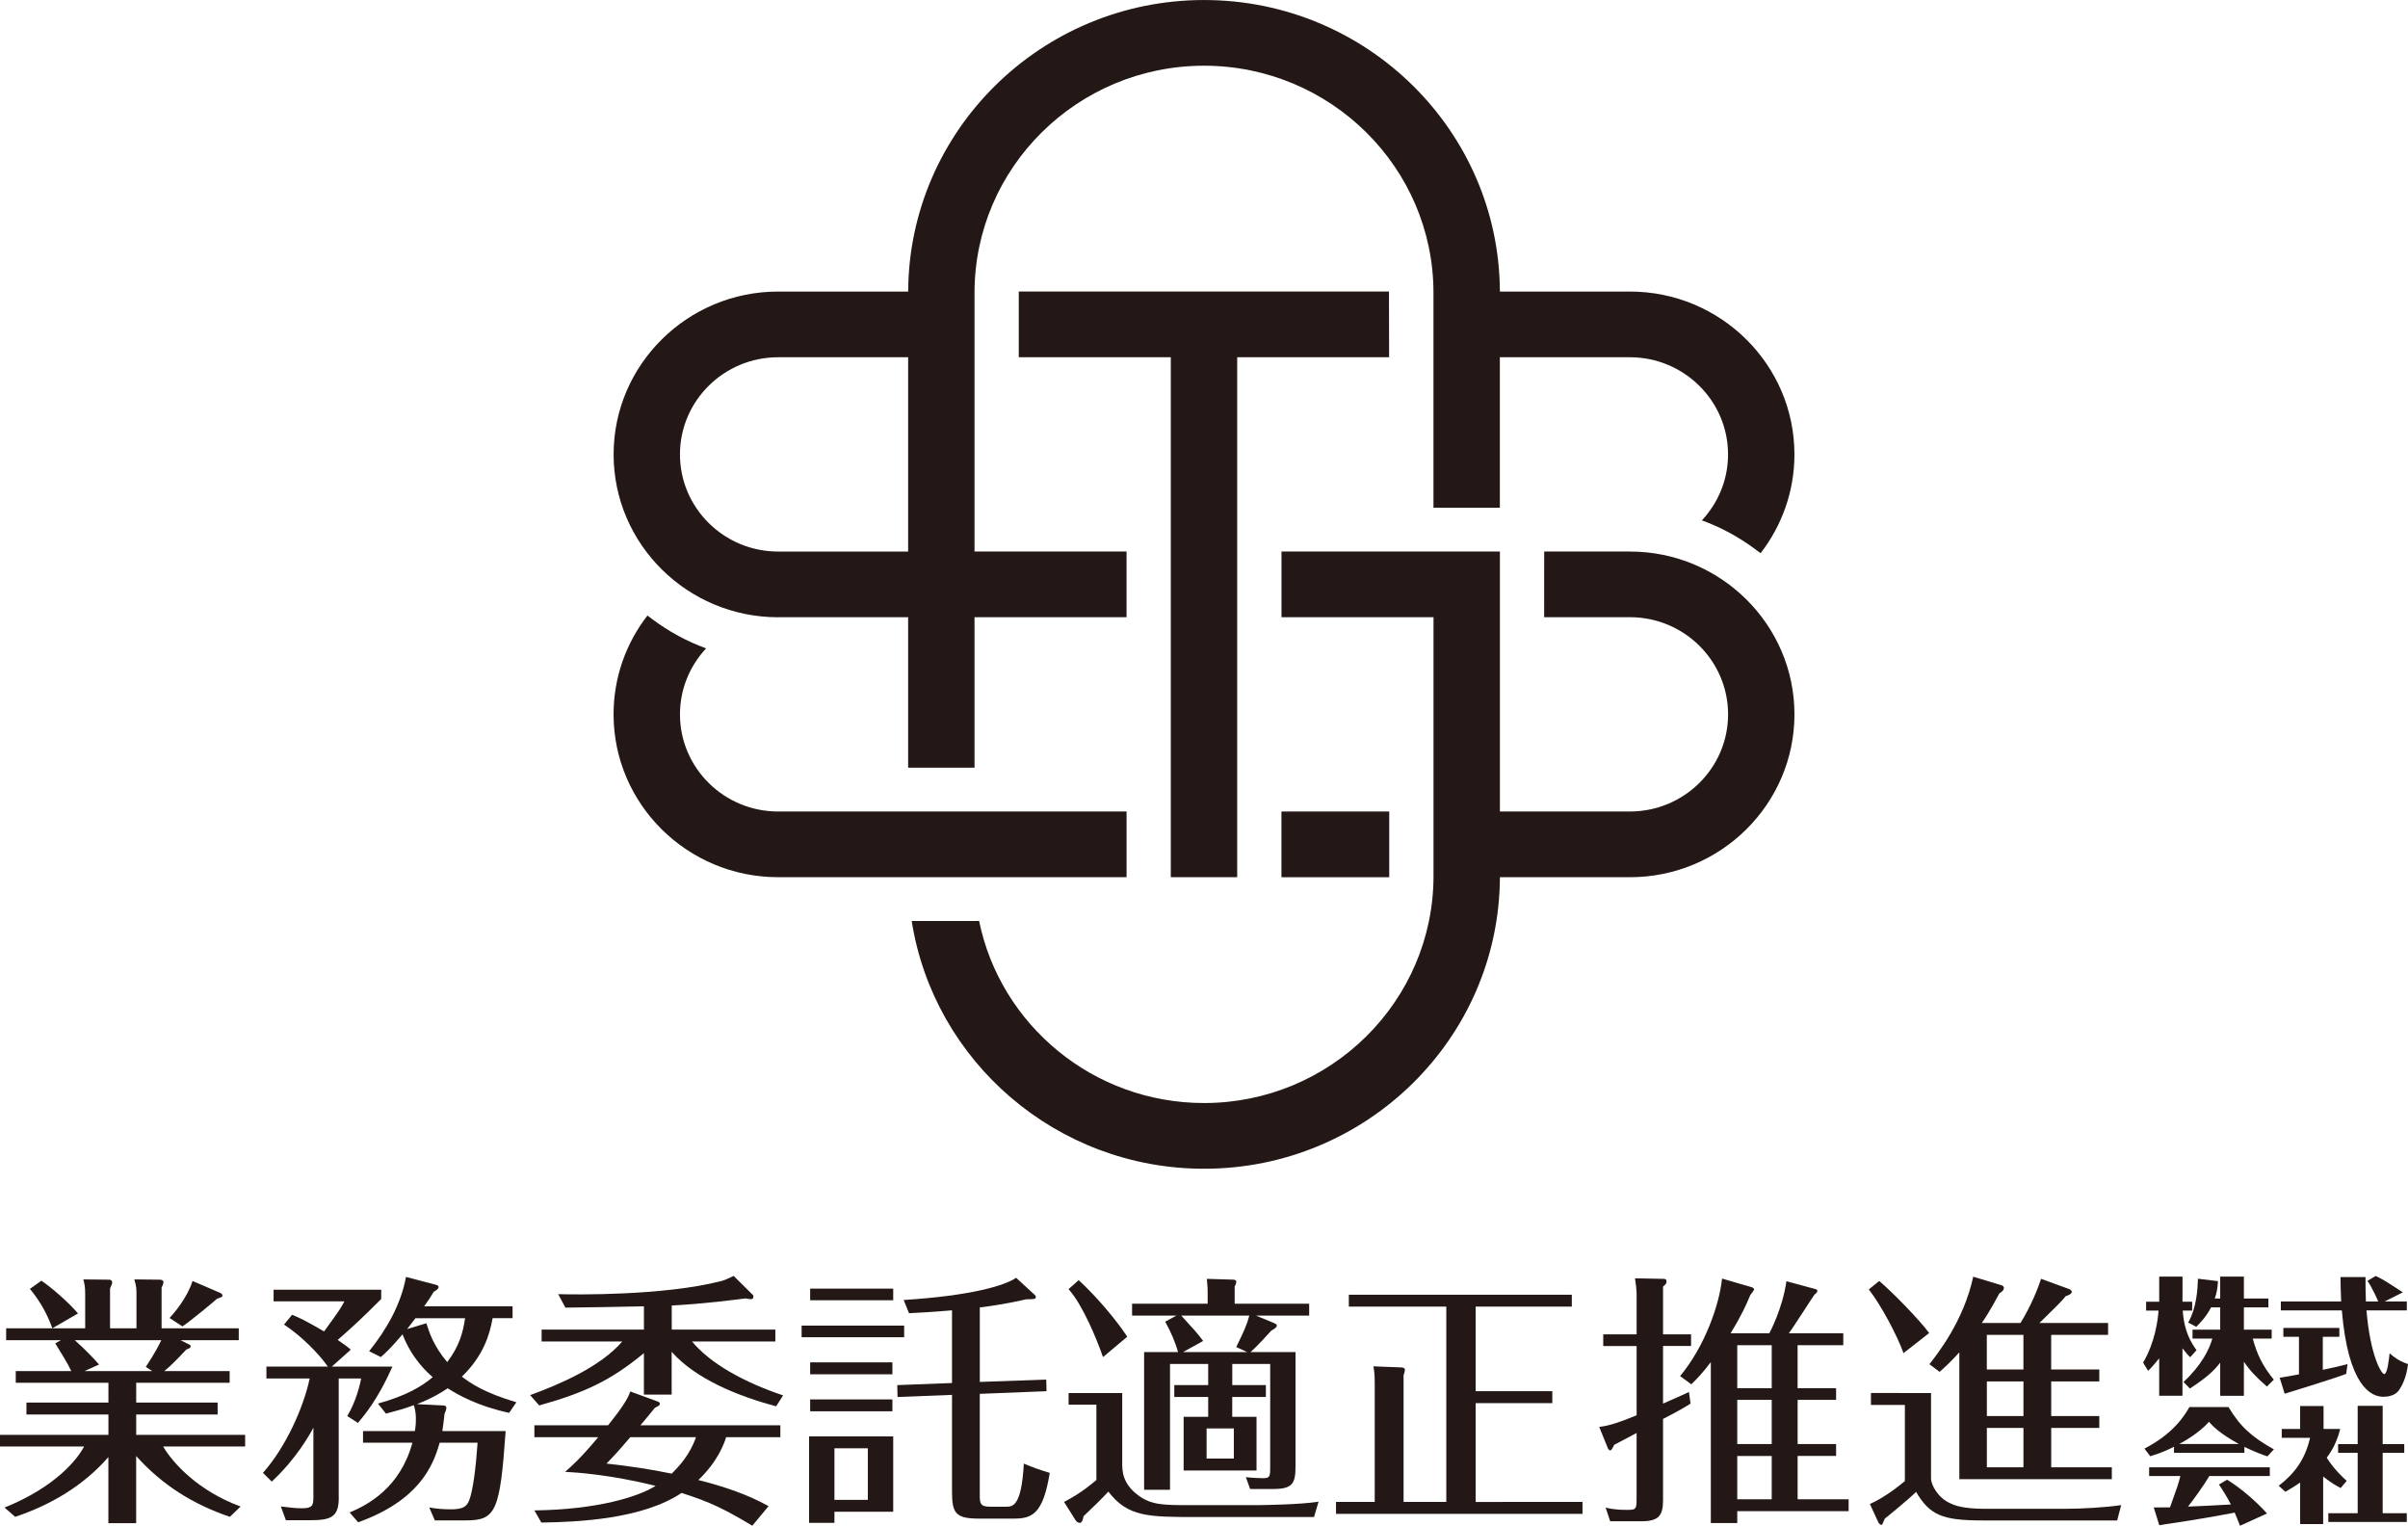 <svg width="221" height="140" viewBox="0 0 221 140" fill="none" xmlns="http://www.w3.org/2000/svg">
<g clip-path="url(#clip0_787_4048)">
<path d="M17.401 123.387C17.45 123.41 17.499 123.459 17.499 123.533C17.499 123.679 17.377 123.727 17.108 123.825C15.957 125.038 15.712 125.281 15.073 125.813H21.078V126.881H12.5V128.7H19.974V129.793H12.5V131.662H22.498V132.729H14.972C15.831 134.208 18.159 136.803 22.079 138.237L21.099 139.184C17.667 138.019 14.874 136.248 12.497 133.604V139.765H9.947V133.701C7.692 136.297 4.676 138.091 1.394 139.184L0.414 138.334C5.121 136.44 7.13 133.87 7.718 132.729H0V131.662H9.952V129.793H2.426V128.7H9.952V126.881H1.446V125.813H6.543C6.298 125.255 5.514 123.971 5.072 123.267L5.586 122.977H0.564V121.885H7.818V118.708C7.818 118.053 7.746 117.761 7.648 117.398L10.001 117.424C10.198 117.424 10.296 117.521 10.296 117.667C10.296 117.79 10.247 117.91 10.1 118.225V121.887H12.525V118.854C12.525 118.273 12.525 118.056 12.329 117.398L14.682 117.424C14.781 117.424 15.001 117.472 15.001 117.641C15.001 117.787 14.902 118.03 14.83 118.15V121.885H21.914V122.977H16.57L17.403 123.39L17.401 123.387ZM4.805 121.882C4.317 120.549 3.704 119.433 2.747 118.268L3.799 117.516C4.73 118.148 6.251 119.456 7.159 120.523L4.805 121.882ZM13.382 125.424C14.214 124.188 14.706 123.192 14.804 122.975H6.861C7.842 123.848 8.48 124.528 9.093 125.207L7.746 125.813H13.971L13.382 125.424ZM20.197 118.632C20.321 118.68 20.416 118.777 20.416 118.875C20.416 118.998 20.367 119.021 19.925 119.167C19.754 119.335 17.45 121.252 16.739 121.713L15.562 120.938C15.906 120.574 17.181 119.118 17.67 117.541L20.197 118.632Z" fill="#231815"/>
<path d="M31.093 137.382C31.093 139.104 30.503 139.493 28.568 139.493H26.238L25.773 138.231C26.336 138.303 27.094 138.4 27.684 138.4C28.664 138.4 28.762 138.157 28.762 137.382V131.003C28.444 131.61 27.192 133.865 24.94 135.951L24.133 135.15C26.241 132.772 27.857 129.158 28.421 126.491H24.451V125.398H30.089C29.256 124.211 27.712 122.634 26.07 121.541L26.805 120.645C27.417 120.889 27.955 121.129 29.745 122.173C31.168 120.208 31.315 119.99 31.607 119.409H25.11V118.342H34.987V119.192C33.345 120.84 32.414 121.715 30.992 122.952C31.703 123.435 31.897 123.584 32.192 123.847L30.451 125.401H36.014C34.69 128.385 33.464 129.839 32.851 130.568L31.871 129.936C32.73 128.505 33.048 126.977 33.146 126.491H31.087V137.382H31.093ZM45.209 120.96C44.94 122.488 44.35 124.428 42.39 126.32C43.248 126.975 44.471 127.799 47.389 128.672L46.727 129.642C43.884 129.035 42.02 127.994 41.089 127.387C40.476 127.799 39.643 128.308 38.27 128.843L40.672 128.964C40.77 128.964 40.965 128.989 40.965 129.181C40.965 129.376 40.843 129.616 40.794 129.739C40.745 130.177 40.721 130.515 40.597 131.316H46.406C45.891 138.738 45.498 139.513 42.728 139.513H39.909L39.395 138.326C40.08 138.446 40.693 138.495 41.355 138.495C42.41 138.495 42.827 138.3 43.07 137.645C43.414 136.749 43.683 134.615 43.83 132.383H40.349C39.736 134.592 38.389 137.696 32.874 139.685L32.091 138.787C33.757 138.083 36.723 136.532 37.851 132.383H33.317V131.316H38.07C38.12 131.098 38.169 130.735 38.169 130.2C38.169 130.031 38.169 129.473 37.972 128.938C37.163 129.253 36.501 129.424 35.422 129.714L34.688 128.792C37.31 128.065 38.707 127.216 39.713 126.366C39.32 126.025 37.825 124.741 36.943 122.437C35.913 123.65 35.497 124.037 34.956 124.523L33.878 123.988C35.495 121.974 36.795 119.696 37.261 117.172L40.031 117.899C40.129 117.925 40.251 117.973 40.251 118.094C40.251 118.263 40.103 118.36 39.811 118.531C39.516 119.015 39.32 119.333 38.929 119.865H47.042V120.955H45.203L45.209 120.96ZM38.127 120.96C37.833 121.347 37.711 121.495 37.367 121.953L39.131 121.421C39.4 122.245 39.744 123.433 41.042 124.986C42.121 123.581 42.488 122.319 42.684 120.96H38.127Z" fill="#231815"/>
<path d="M71.228 129.038C67.746 128.116 63.849 126.54 61.643 124.042V127.97H59.095V124.162C56.03 126.709 53.555 127.825 49.487 128.963L48.654 128.016C51.251 127.069 55.099 125.447 57.111 123.092H49.709V122.002H59.098V119.867C58.069 119.89 53.043 119.988 51.892 119.988L51.23 118.751C52.823 118.8 60.911 118.897 66.133 117.564C66.451 117.492 66.549 117.444 67.333 117.08L69.05 118.777C69.099 118.826 69.148 118.874 69.148 118.946C69.148 119.163 69.05 119.212 68.879 119.212C68.758 119.212 68.683 119.186 68.44 119.14C67.043 119.309 64.984 119.601 61.651 119.796V122.004H71.16V123.095H63.513C65.204 125.132 68.269 126.831 71.872 128.042L71.235 129.035L71.228 129.038ZM69.047 140C66.572 138.52 65.173 137.816 62.55 136.992C58.971 139.393 53.09 139.659 49.684 139.71L49.045 138.595C54.83 138.523 58.627 137.333 60.171 136.34C55.955 135.295 52.795 135.103 51.864 135.055C52.5 134.497 53.237 133.865 54.903 131.876H49.045V130.786H55.808C57.109 129.161 57.647 128.311 57.843 127.681L60.368 128.603C60.44 128.628 60.564 128.7 60.564 128.797C60.564 128.943 60.44 129.015 60.099 129.186C59.755 129.621 59.46 129.962 58.775 130.786H71.618V131.876H66.642C66.471 132.434 65.882 134.108 64.092 135.805C66.469 136.411 68.577 137.115 70.537 138.205L69.042 140H69.047ZM57.846 131.874C56.695 133.233 56.181 133.765 55.666 134.3C57.675 134.517 59.662 134.809 61.645 135.221C62.333 134.54 63.311 133.499 63.877 131.874H57.849H57.846Z" fill="#231815"/>
<path d="M82.982 121.639V122.706H73.57V121.639H82.982ZM81.976 131.802V138.715H76.583V139.734H74.256V131.802H81.976ZM81.976 118.243V119.31H74.354V118.243H81.976ZM81.903 125.012V126.103H74.354V125.012H81.903ZM81.903 128.409V129.499H74.354V128.409H81.903ZM76.583 132.895V137.625H79.648V132.895H76.583ZM89.918 126.806L96.022 126.589L96.048 127.656L89.921 127.899V137.164C89.921 137.94 89.947 138.255 90.878 138.255H92.324C92.937 138.255 93.746 138.255 93.966 134.3C94.775 134.641 95.215 134.81 96.343 135.15C95.73 138.933 94.724 139.347 93.035 139.347H89.849C87.668 139.347 87.373 138.838 87.373 136.824V127.994L82.374 128.188L82.348 127.098L87.373 126.904V120.234C87.029 120.259 85.879 120.38 83.427 120.5L82.938 119.287C89.065 118.9 92.202 117.979 93.257 117.25L94.949 118.803C95.021 118.875 95.07 118.926 95.07 119.021C95.07 119.238 94.778 119.215 94.237 119.215C92.326 119.653 90.733 119.87 89.924 119.968V126.809L89.918 126.806Z" fill="#231815"/>
<path d="M102.994 127.825V134.254C102.994 134.932 102.994 136.123 104.466 137.213C105.666 138.111 106.82 138.111 109.173 138.111H115.473C115.742 138.111 119.371 138.063 121.013 137.796L120.597 139.202H109.861C105.376 139.202 103.514 139.202 101.725 136.872C100.964 137.674 100.843 137.794 99.446 139.127C99.371 139.539 99.275 139.734 99.102 139.734C98.931 139.734 98.81 139.662 98.662 139.419L97.656 137.817C99.249 136.993 100.253 136.12 100.623 135.805V128.892H98.073V127.825H103H102.994ZM101.231 124.526C100.643 122.826 99.343 119.699 98.067 118.291L98.999 117.467C100.641 118.972 102.48 121.155 103.457 122.657L101.231 124.526ZM116.179 127.098V128.188H113.091V130.008H115.321V134.932H108.63V130.008H110.885V128.188H107.774V127.098H110.885V125.158H107.381V136.704H105.004V124.068H108.115C107.895 123.218 107.43 122.151 106.939 121.278L107.968 120.72H103.9V119.627H110.836V118.56C110.836 118.342 110.836 118.171 110.764 117.347L113.117 117.418C113.314 117.418 113.461 117.467 113.461 117.613C113.461 117.71 113.412 117.879 113.314 118.051V119.627H120.152V120.72H115.274L116.916 121.398C117.015 121.447 117.185 121.519 117.185 121.616C117.185 121.785 116.989 121.931 116.671 122.102C116.451 122.345 115.347 123.581 114.76 124.068H118.9V134.546C118.9 136.171 118.608 136.632 116.792 136.632H114.734L114.343 135.542C114.93 135.613 115.618 135.639 115.913 135.639C116.575 135.639 116.575 135.444 116.575 134.595V125.158H113.094V127.098H116.179ZM108.41 120.717C109.61 122.028 109.905 122.343 110.42 123.046L108.581 124.065H114.462L113.459 123.604C114.17 122.148 114.439 121.567 114.659 120.717H108.41ZM113.239 131.075H110.738V133.84H113.239V131.075Z" fill="#231815"/>
<path d="M145.238 137.817V138.909H122.615V137.817H126.169V126.903C126.169 126.102 126.12 125.764 126.047 125.375L128.595 125.473C128.719 125.473 128.939 125.521 128.939 125.69C128.939 125.762 128.915 125.933 128.817 126.174V137.817H132.738V119.893H123.792V118.803H144.257V119.893H135.433V127.656H142.468V128.749H135.433V137.819L145.238 137.817Z" fill="#231815"/>
<path d="M155.202 122.44V123.507H152.629V128.795C154.32 128.042 154.517 127.971 155.006 127.727L155.153 128.795C154.737 129.061 154.051 129.473 152.629 130.202V137.625C152.629 138.984 152.311 139.59 150.668 139.59H147.777L147.361 138.329C147.63 138.4 148.072 138.546 149.37 138.546C150.203 138.546 150.203 138.449 150.203 137.31V131.49C148.731 132.265 148.561 132.363 148.144 132.58C147.997 132.872 147.898 133.089 147.777 133.089C147.705 133.089 147.606 132.992 147.557 132.872L146.773 130.932C147.73 130.835 148.855 130.423 150.205 129.865V123.51H147.141V122.442H150.205V118.803C150.205 118.365 150.133 117.784 150.058 117.298L152.631 117.346C152.851 117.346 152.95 117.372 152.95 117.613C152.95 117.733 152.9 117.856 152.631 118.05V122.44H155.202ZM168.511 127.387V128.454H164.981V132.506H168.511V133.596H164.981V137.574H169.662V138.666H159.441V139.757H157.015V124.986C156.232 126.031 155.668 126.589 155.225 127.024L154.196 126.271C156.451 123.556 157.799 119.747 158.045 117.321L160.789 118.122C160.864 118.148 160.985 118.219 160.985 118.316C160.985 118.414 160.69 118.752 160.641 118.826C160.274 119.699 159.907 120.571 158.828 122.342H162.382C162.431 122.271 163.608 120.039 163.952 117.564L166.548 118.268C166.672 118.293 166.794 118.34 166.794 118.437C166.794 118.56 166.722 118.631 166.525 118.8C166.427 118.897 164.588 121.808 164.172 122.342H169.171V123.433H164.978V127.387H168.511ZM162.604 127.387V123.433H159.441V127.387H162.604ZM162.604 132.506V128.454H159.441V132.506H162.604ZM162.604 137.576V133.599H159.441V137.576H162.604Z" fill="#231815"/>
<path d="M174.7 124.162C174.113 122.537 172.665 119.796 171.514 118.317L172.471 117.541C173.647 118.534 176.122 121.058 177.054 122.319L174.7 124.162ZM177.224 127.825V135.636C177.224 136.291 177.886 137.456 178.988 137.94C179.404 138.134 180.116 138.449 182.249 138.449H189.504C190.999 138.449 193.205 138.329 194.677 138.108L194.309 139.516H181.931C178.23 139.516 177.103 139.007 175.854 136.895C175.093 137.648 173.06 139.296 172.985 139.345C172.765 139.88 172.74 139.926 172.667 139.926C172.595 139.926 172.447 139.803 172.398 139.708L171.615 138.009C173.086 137.353 174.483 136.189 174.824 135.9V128.915H171.71V127.822L177.224 127.825ZM192.667 125.665V126.757H188.255V129.934H192.667V131.024H188.255V134.638H193.818V135.731H179.823V124.088C179.017 124.984 178.476 125.47 178.01 125.882L177.079 125.178C177.814 124.231 180.217 121.224 181.099 117.149L183.744 117.951C183.819 117.976 183.915 118.071 183.915 118.194C183.915 118.291 183.843 118.485 183.499 118.677C182.593 120.351 182.224 120.909 181.882 121.395H185.436C186.416 119.819 187.078 118.122 187.324 117.344L189.92 118.291C190.045 118.34 190.14 118.46 190.14 118.534C190.14 118.729 189.822 118.874 189.6 118.923C189.111 119.504 188.888 119.722 187.174 121.398H193.474V122.488H188.252V125.665H192.667ZM185.705 125.665V122.488H182.345V125.665H185.705ZM182.348 126.757V129.934H185.707V126.757H182.348ZM182.348 131.027V134.64H185.707V131.027H182.348Z" fill="#231815"/>
<path d="M201.018 124.536C200.8 124.352 200.751 124.282 200.301 123.719V128.073H198.165V124.638C197.544 125.409 197.35 125.593 197.146 125.787L196.686 125.03C197.767 123.225 198.046 121.134 198.105 120.262H196.965V119.448H198.167V117.139H200.304V119.448H201.191V120.262H200.327C200.449 122.204 201.129 123.248 201.592 123.891L201.018 124.536ZM200.397 126.811C202.06 125.26 202.753 123.835 203.045 122.826H201.225V122.01H203.764V119.965H202.926C202.476 120.827 201.931 121.39 201.566 121.746L200.826 121.357C201.605 119.99 201.687 118.301 201.724 117.336L203.557 117.556C203.557 117.59 203.557 117.682 203.544 117.764C203.508 118.165 203.472 118.58 203.265 119.153H203.764V117.144H205.939V119.153H208.187V119.967H205.939V122.012H208.489V122.829H206.754C207.142 124.298 207.701 125.401 208.683 126.596L208.052 127.228C207.057 126.366 206.462 125.723 205.939 124.953V128.078H203.764V125.035C203.206 125.759 202.587 126.356 200.984 127.413L200.402 126.816L200.397 126.811Z" fill="#231815"/>
<path d="M213.18 125.696C213.834 125.557 214.794 125.35 215.45 125.166L215.329 126.062C214.819 126.302 210.081 127.774 209.683 127.889L209.223 126.42C209.805 126.328 209.962 126.305 210.994 126.11V122.663H209.561V121.849H214.7V122.663H213.182L213.18 125.696ZM218.037 117.081C218.681 117.39 218.875 117.505 220.527 118.586L218.851 119.425H220.892V120.241H217.188C217.54 124.434 218.572 126.087 218.815 126.087C219.105 126.087 219.239 124.813 219.312 124.18C219.736 124.549 220.186 124.892 221.001 125.168C220.856 126.387 220.465 127.121 220.222 127.49C220.052 127.753 219.687 128.168 218.727 128.168C217.597 128.168 215.51 127.157 214.928 120.241H209.329V119.425H214.866C214.84 118.701 214.804 117.91 214.804 117.186H217.101V117.37C217.101 118.025 217.101 118.575 217.137 119.425H218.267C218.231 119.323 217.732 118.184 217.282 117.528L218.037 117.081Z" fill="#231815"/>
<path d="M205.984 133.315H199.523V132.752C199.158 132.946 198.442 133.292 197.348 133.625L196.812 132.923C199.461 131.557 200.48 129.914 200.94 129.11H204.525C205.629 130.958 206.723 131.889 208.691 132.993L208.097 133.637C207.623 133.476 206.92 133.223 205.984 132.765V133.315ZM204.393 135.775C205.658 136.545 207.137 137.83 208.06 138.877L205.583 140.003C205.352 139.406 205.303 139.301 205.096 138.797C203.871 139.028 202.024 139.383 198.649 139.877C198.491 139.9 198.297 139.934 198.175 139.959L197.666 138.326C198.165 138.326 198.662 138.326 199.158 138.314C199.888 136.281 199.898 136.258 200.107 135.442H197.242V134.638H208.316V135.442H202.766C202.28 136.269 201.297 137.635 200.811 138.244C202.608 138.163 202.815 138.163 204.745 138.05C204.442 137.454 204.064 136.832 203.651 136.222L204.393 135.775ZM205.474 132.499C203.7 131.523 203.058 130.835 202.73 130.466C201.833 131.5 200.374 132.304 200.009 132.499H205.474Z" fill="#231815"/>
<path d="M214.818 136.542C214.417 136.325 213.98 136.094 213.214 135.485V139.849H211.101V136.035C210.579 136.404 210.105 136.678 209.741 136.885L209.133 136.335C210.628 135.186 211.561 133.888 212.011 131.935H209.412V131.119H211.101V129.018H213.25V131.119H214.781C214.611 131.738 214.331 132.716 213.542 133.76C214.246 134.863 215.011 135.552 215.376 135.884L214.818 136.542ZM216.382 128.997H218.676V132.511H220.655V133.315H218.676V138.851H220.888V139.654H213.687V138.851H216.382V133.315H214.585V132.511H216.382V128.997Z" fill="#231815"/>
<path d="M149.588 50.607H141.721V50.707L141.718 56.634H149.591C154.557 56.634 158.599 60.632 158.599 65.549C158.599 70.465 154.559 74.463 149.591 74.463H137.658V50.607H117.611V56.637H131.564V80.373C131.564 91.865 122.117 101.214 110.504 101.214C100.319 101.214 91.803 94.025 89.86 84.504L89.447 84.511H83.674C85.691 97.37 96.954 107.244 110.504 107.244C125.438 107.244 137.593 95.256 137.658 80.493H149.591C157.916 80.493 164.69 73.79 164.69 65.551C164.69 57.313 157.916 50.609 149.591 50.609L149.588 50.607Z" fill="#231815"/>
<path d="M127.5 74.464H117.607V80.494H127.5V74.464Z" fill="#231815"/>
<path d="M103.394 74.464H71.414C66.448 74.464 62.406 70.466 62.406 65.549C62.406 63.215 63.319 61.088 64.806 59.496C63.06 58.859 61.405 57.966 59.882 56.827L59.419 56.481C57.471 58.997 56.312 62.14 56.312 65.549C56.312 73.788 63.086 80.491 71.414 80.491H103.394V74.464Z" fill="#231815"/>
<path d="M71.413 56.637H83.346V70.445H89.439V56.637H103.392V50.607H89.439V26.871C89.439 15.379 98.887 6.03 110.5 6.03C122.112 6.03 131.56 15.379 131.56 26.871V46.589H137.653V32.781H149.586C154.552 32.781 158.595 36.779 158.595 41.695C158.595 44.029 157.682 46.156 156.194 47.748C157.943 48.386 159.598 49.279 161.121 50.418L161.582 50.763C163.529 48.247 164.688 45.102 164.688 41.695C164.688 33.457 157.914 26.753 149.589 26.753H137.656C137.591 11.991 125.435 0.002 110.502 0.002C95.569 0.002 83.416 11.993 83.351 26.753H71.418C63.093 26.753 56.316 33.457 56.316 41.695C56.316 49.934 63.09 56.64 71.418 56.64L71.413 56.637ZM71.413 32.781H83.346V50.61H71.413C66.447 50.61 62.405 46.609 62.405 41.695C62.405 36.781 66.447 32.781 71.413 32.781Z" fill="#231815"/>
<path d="M127.476 26.751H93.5V32.781H107.453V80.494H113.546V32.781H127.489L127.476 26.751Z" fill="#231815"/>
</g>
<defs>
<clipPath id="clip0_787_4048">
<rect width="221" height="140" fill="white"/>
</clipPath>
</defs>
</svg>

